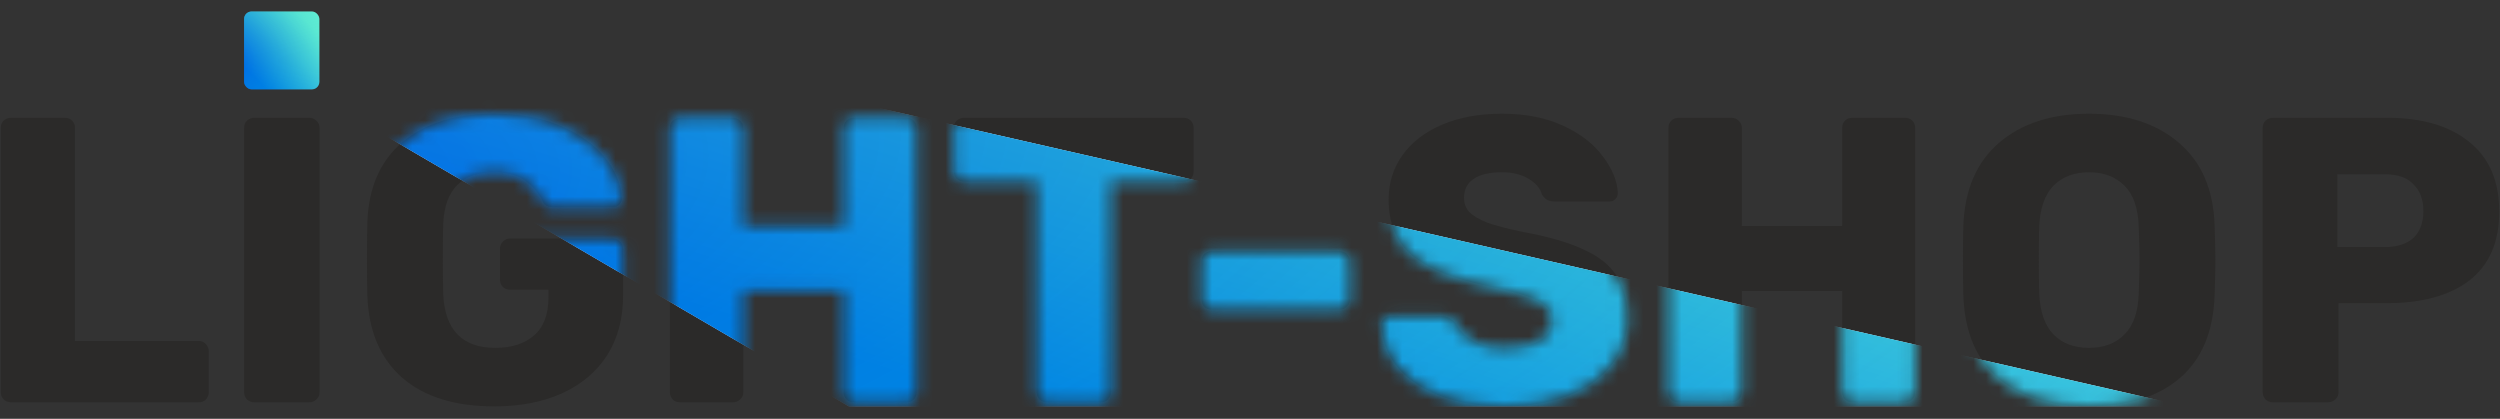 <svg width="197" height="33" viewBox="0 0 197 33" fill="none" xmlns="http://www.w3.org/2000/svg">
<rect x="0" y="0" width="197" height="33" fill="#333333" stroke="none"/>
<path d="M0.863 31.703C0.649 31.703 0.456 31.629 0.285 31.479C0.135 31.308 0.06 31.116 0.06 30.903V10.082C0.06 9.847 0.135 9.655 0.285 9.506C0.456 9.356 0.649 9.281 0.863 9.281H5.105C5.341 9.281 5.534 9.356 5.684 9.506C5.834 9.655 5.909 9.847 5.909 10.082V26.867H15.647C15.883 26.867 16.076 26.952 16.226 27.123C16.375 27.272 16.451 27.465 16.451 27.7V30.903C16.451 31.116 16.375 31.308 16.226 31.479C16.076 31.629 15.883 31.703 15.647 31.703H0.863Z" fill="#2B2A29"/>
<path d="M20.04 31.703C19.826 31.703 19.633 31.629 19.461 31.479C19.311 31.308 19.236 31.116 19.236 30.903V10.082C19.236 9.847 19.311 9.655 19.461 9.506C19.633 9.356 19.826 9.281 20.04 9.281H24.346C24.582 9.281 24.775 9.356 24.925 9.506C25.096 9.655 25.182 9.847 25.182 10.082V30.903C25.182 31.137 25.096 31.33 24.925 31.479C24.775 31.629 24.582 31.703 24.346 31.703H20.04Z" fill="#2B2A29"/>
<path d="M38.944 32.024C35.859 32.024 33.449 31.276 31.713 29.782C29.978 28.265 29.056 26.119 28.949 23.343C28.928 22.724 28.917 21.742 28.917 20.396C28.917 19.051 28.928 18.069 28.949 17.45C29.056 14.738 29.988 12.645 31.745 11.171C33.524 9.698 35.923 8.961 38.944 8.961C40.98 8.961 42.748 9.292 44.248 9.954C45.769 10.616 46.926 11.46 47.718 12.485C48.533 13.51 48.961 14.567 49.004 15.656C49.004 15.848 48.929 16.008 48.779 16.136C48.651 16.264 48.49 16.328 48.297 16.328H43.605C43.39 16.328 43.219 16.296 43.09 16.232C42.962 16.168 42.855 16.051 42.769 15.88C42.49 15.261 42.051 14.727 41.451 14.278C40.851 13.809 40.016 13.574 38.944 13.574C36.395 13.574 35.056 14.919 34.927 17.61C34.906 18.207 34.895 19.137 34.895 20.396C34.895 21.635 34.906 22.564 34.927 23.183C35.056 26.002 36.427 27.411 39.041 27.411C40.305 27.411 41.312 27.091 42.062 26.45C42.833 25.788 43.219 24.785 43.219 23.439V22.831H40.198C39.962 22.831 39.769 22.756 39.619 22.607C39.469 22.436 39.395 22.233 39.395 21.998V19.628C39.395 19.393 39.469 19.201 39.619 19.051C39.769 18.88 39.962 18.795 40.198 18.795H48.297C48.533 18.795 48.725 18.88 48.876 19.051C49.026 19.201 49.1 19.393 49.1 19.628V23.279C49.1 25.094 48.683 26.664 47.847 27.988C47.011 29.29 45.822 30.294 44.28 30.999C42.758 31.682 40.98 32.024 38.944 32.024Z" fill="#2B2A29"/>
<path d="M53.591 31.703C53.355 31.703 53.163 31.629 53.013 31.479C52.863 31.33 52.788 31.137 52.788 30.903V10.082C52.788 9.847 52.863 9.655 53.013 9.506C53.184 9.356 53.377 9.281 53.591 9.281H57.737C57.973 9.281 58.166 9.356 58.316 9.506C58.487 9.655 58.573 9.847 58.573 10.082V17.802H66.479V10.082C66.479 9.847 66.554 9.655 66.704 9.506C66.854 9.356 67.047 9.281 67.282 9.281H71.428C71.664 9.281 71.857 9.356 72.007 9.506C72.157 9.655 72.232 9.847 72.232 10.082V30.903C72.232 31.137 72.157 31.33 72.007 31.479C71.857 31.629 71.664 31.703 71.428 31.703H67.282C67.047 31.703 66.854 31.629 66.704 31.479C66.554 31.33 66.479 31.137 66.479 30.903V22.927H58.573V30.903C58.573 31.137 58.487 31.33 58.316 31.479C58.166 31.629 57.973 31.703 57.737 31.703H53.591Z" fill="#2B2A29"/>
<path d="M82.488 31.703C82.274 31.703 82.081 31.629 81.909 31.479C81.759 31.308 81.684 31.116 81.684 30.903V14.31H75.964C75.749 14.31 75.556 14.236 75.385 14.086C75.235 13.915 75.16 13.723 75.16 13.51V10.082C75.16 9.847 75.235 9.655 75.385 9.506C75.556 9.356 75.749 9.281 75.964 9.281H93.254C93.49 9.281 93.683 9.356 93.833 9.506C93.983 9.655 94.058 9.847 94.058 10.082V13.51C94.058 13.745 93.983 13.937 93.833 14.086C93.683 14.236 93.49 14.31 93.254 14.31H87.534V30.903C87.534 31.116 87.459 31.308 87.309 31.479C87.159 31.629 86.966 31.703 86.73 31.703H82.488Z" fill="#2B2A29"/>
<path d="M95.481 24.4C95.246 24.4 95.053 24.326 94.903 24.176C94.753 24.027 94.678 23.834 94.678 23.599V20.588C94.678 20.354 94.753 20.162 94.903 20.012C95.053 19.863 95.246 19.788 95.481 19.788H105.541C105.777 19.788 105.969 19.863 106.119 20.012C106.291 20.162 106.376 20.354 106.376 20.588V23.599C106.376 23.834 106.291 24.027 106.119 24.176C105.969 24.326 105.777 24.4 105.541 24.4H95.481Z" fill="#2B2A29"/>
<path d="M118.549 32.024C116.514 32.024 114.767 31.725 113.31 31.127C111.853 30.529 110.75 29.75 110 28.788C109.272 27.806 108.886 26.738 108.843 25.585C108.843 25.415 108.907 25.265 109.036 25.137C109.186 24.988 109.357 24.913 109.55 24.913H113.6C113.857 24.913 114.06 24.966 114.21 25.073C114.382 25.158 114.553 25.297 114.725 25.489C115.003 26.044 115.453 26.504 116.074 26.867C116.696 27.23 117.521 27.411 118.549 27.411C119.77 27.411 120.702 27.219 121.345 26.835C121.988 26.45 122.309 25.927 122.309 25.265C122.309 24.795 122.138 24.411 121.795 24.112C121.474 23.813 120.96 23.546 120.252 23.311C119.545 23.076 118.496 22.809 117.103 22.51C114.532 21.977 112.603 21.197 111.318 20.172C110.054 19.126 109.422 17.642 109.422 15.72C109.422 14.417 109.786 13.253 110.514 12.228C111.243 11.203 112.282 10.403 113.632 9.826C114.982 9.249 116.556 8.961 118.356 8.961C120.22 8.961 121.838 9.281 123.209 9.922C124.581 10.563 125.62 11.374 126.327 12.357C127.055 13.317 127.441 14.268 127.484 15.207C127.484 15.399 127.419 15.56 127.291 15.688C127.162 15.816 127.002 15.88 126.809 15.88H122.566C122.309 15.88 122.095 15.837 121.924 15.752C121.774 15.666 121.634 15.528 121.506 15.335C121.377 14.844 121.024 14.428 120.445 14.086C119.888 13.745 119.192 13.574 118.356 13.574C117.392 13.574 116.653 13.745 116.139 14.086C115.624 14.428 115.367 14.93 115.367 15.592C115.367 16.04 115.507 16.414 115.785 16.713C116.085 17.012 116.556 17.289 117.199 17.546C117.863 17.78 118.806 18.026 120.027 18.282C122.02 18.645 123.606 19.104 124.784 19.66C125.984 20.194 126.862 20.898 127.419 21.774C127.977 22.628 128.255 23.706 128.255 25.009C128.255 26.44 127.837 27.689 127.002 28.756C126.187 29.803 125.041 30.614 123.563 31.191C122.106 31.746 120.435 32.024 118.549 32.024Z" fill="#2B2A29"/>
<path d="M132.275 31.703C132.04 31.703 131.847 31.629 131.697 31.479C131.547 31.33 131.472 31.137 131.472 30.903V10.082C131.472 9.847 131.547 9.655 131.697 9.506C131.868 9.356 132.061 9.281 132.275 9.281H136.421C136.657 9.281 136.85 9.356 137 9.506C137.171 9.655 137.257 9.847 137.257 10.082V17.802H145.163V10.082C145.163 9.847 145.238 9.655 145.388 9.506C145.538 9.356 145.731 9.281 145.966 9.281H150.112C150.348 9.281 150.541 9.356 150.691 9.506C150.841 9.655 150.916 9.847 150.916 10.082V30.903C150.916 31.137 150.841 31.33 150.691 31.479C150.541 31.629 150.348 31.703 150.112 31.703H145.966C145.731 31.703 145.538 31.629 145.388 31.479C145.238 31.33 145.163 31.137 145.163 30.903V22.927H137.257V30.903C137.257 31.137 137.171 31.33 137 31.479C136.85 31.629 136.657 31.703 136.421 31.703H132.275Z" fill="#2B2A29"/>
<path d="M164.611 32.024C161.59 32.024 159.211 31.287 157.476 29.814C155.74 28.34 154.819 26.173 154.712 23.311C154.691 22.692 154.68 21.774 154.68 20.556C154.68 19.318 154.691 18.389 154.712 17.77C154.819 14.951 155.751 12.784 157.508 11.267C159.286 9.73 161.654 8.961 164.611 8.961C167.568 8.961 169.935 9.73 171.714 11.267C173.492 12.784 174.424 14.951 174.51 17.77C174.552 19.008 174.574 19.937 174.574 20.556C174.574 21.154 174.552 22.073 174.51 23.311C174.403 26.173 173.481 28.34 171.746 29.814C170.01 31.287 167.632 32.024 164.611 32.024ZM164.611 27.411C165.789 27.411 166.721 27.059 167.407 26.354C168.114 25.649 168.489 24.571 168.532 23.119C168.575 21.881 168.596 21.005 168.596 20.492C168.596 19.937 168.575 19.062 168.532 17.866C168.489 16.414 168.114 15.335 167.407 14.631C166.7 13.926 165.768 13.574 164.611 13.574C163.454 13.574 162.522 13.926 161.815 14.631C161.129 15.335 160.754 16.414 160.69 17.866C160.668 18.464 160.658 19.339 160.658 20.492C160.658 21.624 160.668 22.5 160.69 23.119C160.754 24.571 161.129 25.649 161.815 26.354C162.5 27.059 163.432 27.411 164.611 27.411Z" fill="#2B2A29"/>
<path d="M179.103 31.703C178.888 31.703 178.696 31.629 178.524 31.479C178.374 31.308 178.299 31.116 178.299 30.903V10.082C178.299 9.847 178.374 9.655 178.524 9.506C178.696 9.356 178.888 9.281 179.103 9.281H188.102C190.844 9.281 192.998 9.911 194.562 11.171C196.147 12.431 196.94 14.268 196.94 16.681C196.94 19.072 196.158 20.877 194.594 22.094C193.03 23.29 190.866 23.888 188.102 23.888H184.277V30.903C184.277 31.137 184.191 31.33 184.02 31.479C183.87 31.629 183.677 31.703 183.442 31.703H179.103ZM187.941 19.467C188.884 19.467 189.623 19.233 190.159 18.763C190.694 18.272 190.962 17.556 190.962 16.617C190.962 15.741 190.705 15.047 190.191 14.535C189.698 14.001 188.948 13.734 187.941 13.734H184.181V19.467H187.941Z" fill="#2B2A29"/>
<rect x="19.236" y="0.907" width="5.927" height="6.132" rx="0.586" fill="url(#paint0_linear)"/>
<rect x="19.236" y="0.907" width="5.927" height="6.132" rx="0.586" fill="url(#paint1_radial)"/>
<mask id="mask0" style="mask-type:alpha" maskUnits="userSpaceOnUse" x="0" y="8" width="197" height="25">
<path d="M0.863 31.703C0.649 31.703 0.456 31.629 0.285 31.479C0.135 31.308 0.06 31.116 0.06 30.903V10.082C0.06 9.847 0.135 9.655 0.285 9.506C0.456 9.356 0.649 9.281 0.863 9.281H5.105C5.341 9.281 5.534 9.356 5.684 9.506C5.834 9.655 5.909 9.847 5.909 10.082V26.867H15.647C15.883 26.867 16.076 26.952 16.226 27.123C16.375 27.272 16.451 27.465 16.451 27.7V30.903C16.451 31.116 16.375 31.308 16.226 31.479C16.076 31.629 15.883 31.703 15.647 31.703H0.863Z" fill="black"/>
<path d="M20.04 31.703C19.826 31.703 19.633 31.629 19.461 31.479C19.311 31.308 19.236 31.116 19.236 30.903V10.082C19.236 9.847 19.311 9.655 19.461 9.506C19.633 9.356 19.826 9.281 20.04 9.281H24.346C24.582 9.281 24.775 9.356 24.925 9.506C25.096 9.655 25.182 9.847 25.182 10.082V30.903C25.182 31.137 25.096 31.33 24.925 31.479C24.775 31.629 24.582 31.703 24.346 31.703H20.04Z" fill="black"/>
<path d="M38.944 32.024C35.859 32.024 33.449 31.276 31.713 29.782C29.978 28.265 29.056 26.119 28.949 23.343C28.928 22.724 28.917 21.742 28.917 20.396C28.917 19.051 28.928 18.069 28.949 17.45C29.056 14.738 29.988 12.645 31.745 11.171C33.524 9.698 35.923 8.961 38.944 8.961C40.98 8.961 42.748 9.292 44.248 9.954C45.769 10.616 46.926 11.46 47.718 12.485C48.533 13.51 48.961 14.567 49.004 15.656C49.004 15.848 48.929 16.008 48.779 16.136C48.651 16.264 48.49 16.328 48.297 16.328H43.605C43.39 16.328 43.219 16.296 43.09 16.232C42.962 16.168 42.855 16.051 42.769 15.88C42.49 15.261 42.051 14.727 41.451 14.278C40.851 13.809 40.016 13.574 38.944 13.574C36.395 13.574 35.056 14.919 34.927 17.61C34.906 18.207 34.895 19.137 34.895 20.396C34.895 21.635 34.906 22.564 34.927 23.183C35.056 26.002 36.427 27.411 39.041 27.411C40.305 27.411 41.312 27.091 42.062 26.45C42.833 25.788 43.219 24.785 43.219 23.439V22.831H40.198C39.962 22.831 39.769 22.756 39.619 22.607C39.469 22.436 39.395 22.233 39.395 21.998V19.628C39.395 19.393 39.469 19.201 39.619 19.051C39.769 18.88 39.962 18.795 40.198 18.795H48.297C48.533 18.795 48.725 18.88 48.876 19.051C49.025 19.201 49.1 19.393 49.1 19.628V23.279C49.1 25.094 48.683 26.664 47.847 27.988C47.011 29.29 45.822 30.294 44.28 30.999C42.758 31.682 40.98 32.024 38.944 32.024Z" fill="black"/>
<path d="M53.591 31.703C53.355 31.703 53.163 31.629 53.013 31.479C52.863 31.33 52.788 31.137 52.788 30.903V10.082C52.788 9.847 52.863 9.655 53.013 9.506C53.184 9.356 53.377 9.281 53.591 9.281H57.737C57.973 9.281 58.166 9.356 58.316 9.506C58.487 9.655 58.573 9.847 58.573 10.082V17.802H66.479V10.082C66.479 9.847 66.554 9.655 66.704 9.506C66.854 9.356 67.047 9.281 67.282 9.281H71.428C71.664 9.281 71.857 9.356 72.007 9.506C72.157 9.655 72.232 9.847 72.232 10.082V30.903C72.232 31.137 72.157 31.33 72.007 31.479C71.857 31.629 71.664 31.703 71.428 31.703H67.282C67.047 31.703 66.854 31.629 66.704 31.479C66.554 31.33 66.479 31.137 66.479 30.903V22.927H58.573V30.903C58.573 31.137 58.487 31.33 58.316 31.479C58.166 31.629 57.973 31.703 57.737 31.703H53.591Z" fill="black"/>
<path d="M82.488 31.703C82.274 31.703 82.081 31.629 81.909 31.479C81.759 31.308 81.684 31.116 81.684 30.903V14.31H75.964C75.749 14.31 75.556 14.236 75.385 14.086C75.235 13.915 75.16 13.723 75.16 13.51V10.082C75.16 9.847 75.235 9.655 75.385 9.506C75.556 9.356 75.749 9.281 75.964 9.281H93.254C93.49 9.281 93.683 9.356 93.833 9.506C93.983 9.655 94.058 9.847 94.058 10.082V13.51C94.058 13.745 93.983 13.937 93.833 14.086C93.683 14.236 93.49 14.31 93.254 14.31H87.534V30.903C87.534 31.116 87.459 31.308 87.309 31.479C87.159 31.629 86.966 31.703 86.73 31.703H82.488Z" fill="black"/>
<path d="M95.481 24.4C95.246 24.4 95.053 24.326 94.903 24.176C94.753 24.027 94.678 23.834 94.678 23.599V20.588C94.678 20.354 94.753 20.162 94.903 20.012C95.053 19.863 95.246 19.788 95.481 19.788H105.541C105.777 19.788 105.969 19.863 106.119 20.012C106.291 20.162 106.376 20.354 106.376 20.588V23.599C106.376 23.834 106.291 24.027 106.119 24.176C105.969 24.326 105.777 24.4 105.541 24.4H95.481Z" fill="black"/>
<path d="M118.549 32.024C116.514 32.024 114.767 31.725 113.31 31.127C111.853 30.529 110.75 29.75 110 28.788C109.272 27.806 108.886 26.738 108.843 25.585C108.843 25.415 108.907 25.265 109.036 25.137C109.186 24.988 109.357 24.913 109.55 24.913H113.6C113.857 24.913 114.06 24.966 114.21 25.073C114.382 25.158 114.553 25.297 114.725 25.489C115.003 26.044 115.453 26.504 116.074 26.867C116.696 27.23 117.521 27.411 118.549 27.411C119.77 27.411 120.702 27.219 121.345 26.835C121.988 26.45 122.309 25.927 122.309 25.265C122.309 24.795 122.138 24.411 121.795 24.112C121.474 23.813 120.96 23.546 120.252 23.311C119.545 23.076 118.496 22.809 117.103 22.51C114.532 21.977 112.603 21.197 111.318 20.172C110.054 19.126 109.422 17.642 109.422 15.72C109.422 14.417 109.786 13.253 110.514 12.228C111.243 11.203 112.282 10.403 113.632 9.826C114.982 9.249 116.556 8.961 118.356 8.961C120.22 8.961 121.838 9.281 123.209 9.922C124.581 10.563 125.62 11.374 126.327 12.357C127.055 13.317 127.441 14.268 127.484 15.207C127.484 15.399 127.419 15.56 127.291 15.688C127.162 15.816 127.002 15.88 126.809 15.88H122.566C122.309 15.88 122.095 15.837 121.924 15.752C121.774 15.666 121.634 15.528 121.506 15.335C121.377 14.844 121.024 14.428 120.445 14.086C119.888 13.745 119.192 13.574 118.356 13.574C117.392 13.574 116.653 13.745 116.139 14.086C115.624 14.428 115.367 14.93 115.367 15.592C115.367 16.04 115.507 16.414 115.785 16.713C116.085 17.012 116.556 17.289 117.199 17.546C117.863 17.78 118.806 18.026 120.027 18.282C122.02 18.645 123.606 19.104 124.784 19.66C125.984 20.194 126.862 20.898 127.419 21.774C127.977 22.628 128.255 23.706 128.255 25.009C128.255 26.44 127.837 27.689 127.002 28.756C126.187 29.803 125.041 30.614 123.563 31.191C122.106 31.746 120.435 32.024 118.549 32.024Z" fill="black"/>
<path d="M132.275 31.703C132.04 31.703 131.847 31.629 131.697 31.479C131.547 31.33 131.472 31.137 131.472 30.903V10.082C131.472 9.847 131.547 9.655 131.697 9.506C131.868 9.356 132.061 9.281 132.275 9.281H136.421C136.657 9.281 136.85 9.356 137 9.506C137.171 9.655 137.257 9.847 137.257 10.082V17.802H145.163V10.082C145.163 9.847 145.238 9.655 145.388 9.506C145.538 9.356 145.731 9.281 145.966 9.281H150.112C150.348 9.281 150.541 9.356 150.691 9.506C150.841 9.655 150.916 9.847 150.916 10.082V30.903C150.916 31.137 150.841 31.33 150.691 31.479C150.541 31.629 150.348 31.703 150.112 31.703H145.966C145.731 31.703 145.538 31.629 145.388 31.479C145.238 31.33 145.163 31.137 145.163 30.903V22.927H137.257V30.903C137.257 31.137 137.171 31.33 137 31.479C136.85 31.629 136.657 31.703 136.421 31.703H132.275Z" fill="black"/>
<path d="M164.611 32.024C161.59 32.024 159.211 31.287 157.476 29.814C155.74 28.34 154.819 26.173 154.712 23.311C154.691 22.692 154.68 21.774 154.68 20.556C154.68 19.318 154.691 18.389 154.712 17.77C154.819 14.951 155.751 12.784 157.508 11.267C159.286 9.73 161.654 8.961 164.611 8.961C167.568 8.961 169.935 9.73 171.714 11.267C173.492 12.784 174.424 14.951 174.51 17.77C174.552 19.008 174.574 19.937 174.574 20.556C174.574 21.154 174.552 22.073 174.51 23.311C174.403 26.173 173.481 28.34 171.746 29.814C170.01 31.287 167.632 32.024 164.611 32.024ZM164.611 27.411C165.789 27.411 166.721 27.059 167.407 26.354C168.114 25.649 168.489 24.571 168.532 23.119C168.575 21.881 168.596 21.005 168.596 20.492C168.596 19.937 168.575 19.062 168.532 17.866C168.489 16.414 168.114 15.335 167.407 14.631C166.7 13.926 165.768 13.574 164.611 13.574C163.454 13.574 162.522 13.926 161.815 14.631C161.129 15.335 160.754 16.414 160.69 17.866C160.668 18.464 160.658 19.339 160.658 20.492C160.658 21.624 160.668 22.5 160.69 23.119C160.754 24.571 161.129 25.649 161.815 26.354C162.5 27.059 163.432 27.411 164.611 27.411Z" fill="black"/>
<path d="M179.103 31.703C178.889 31.703 178.696 31.629 178.524 31.479C178.374 31.308 178.299 31.116 178.299 30.903V10.082C178.299 9.847 178.374 9.655 178.524 9.506C178.696 9.356 178.889 9.281 179.103 9.281H188.102C190.844 9.281 192.998 9.911 194.562 11.171C196.147 12.431 196.94 14.268 196.94 16.681C196.94 19.072 196.158 20.877 194.594 22.094C193.03 23.29 190.866 23.888 188.102 23.888H184.277V30.903C184.277 31.137 184.191 31.33 184.02 31.479C183.87 31.629 183.677 31.703 183.442 31.703H179.103ZM187.941 19.467C188.884 19.467 189.623 19.233 190.159 18.763C190.694 18.272 190.962 17.556 190.962 16.617C190.962 15.741 190.705 15.047 190.191 14.535C189.698 14.001 188.948 13.734 187.941 13.734H184.181V19.467H187.941Z" fill="black"/>
</mask>
<g mask="url(#mask0)">
<path d="M24.809 7.439V-1.641L172.222 32.024H66.891L24.809 7.439Z" fill="white"/>
<path d="M24.809 7.439V-1.641L172.222 32.024H66.891L24.809 7.439Z" fill="url(#paint2_linear)"/>
<path d="M24.809 7.439V-1.641L172.222 32.024H66.891L24.809 7.439Z" fill="url(#paint3_radial)"/>
</g>
<defs>
<linearGradient id="paint0_linear" x1="20.104" y1="6.141" x2="24.438" y2="1.952" gradientUnits="userSpaceOnUse">
<stop stop-color="#0072FF"/>
<stop offset="0.246" stop-color="#279CF6"/>
<stop offset="0.595" stop-color="#5AD1EA"/>
<stop offset="0.857" stop-color="#79F2E3"/>
<stop offset="1" stop-color="#85FFE0"/>
</linearGradient>
<radialGradient id="paint1_radial" cx="0" cy="0" r="1" gradientUnits="userSpaceOnUse" gradientTransform="translate(17.372 4.791) rotate(-19.663) scale(14.35 14.192)">
<stop stop-color="#0056E0" stop-opacity="0.7"/>
<stop offset="0.211" stop-color="#0081CD" stop-opacity="0.552"/>
<stop offset="0.459" stop-color="#00ACBA" stop-opacity="0.379"/>
<stop offset="0.682" stop-color="#00CBAC" stop-opacity="0.223"/>
<stop offset="0.87" stop-color="#00DFA4" stop-opacity="0.091"/>
<stop offset="1" stop-color="#00E5A1" stop-opacity="0"/>
</radialGradient>
<linearGradient id="paint2_linear" x1="60.103" y1="26.077" x2="76.513" y2="-26.204" gradientUnits="userSpaceOnUse">
<stop stop-color="#0072FF"/>
<stop offset="0.246" stop-color="#279CF6"/>
<stop offset="0.595" stop-color="#5AD1EA"/>
<stop offset="0.857" stop-color="#79F2E3"/>
<stop offset="1" stop-color="#85FFE0"/>
</linearGradient>
<radialGradient id="paint3_radial" cx="0" cy="0" r="1" gradientUnits="userSpaceOnUse" gradientTransform="translate(0.471 17.138) rotate(-6.188) scale(296.665 99.222)">
<stop stop-color="#0056E0" stop-opacity="0.7"/>
<stop offset="0.211" stop-color="#0081CD" stop-opacity="0.552"/>
<stop offset="0.459" stop-color="#00ACBA" stop-opacity="0.379"/>
<stop offset="0.682" stop-color="#00CBAC" stop-opacity="0.223"/>
<stop offset="0.87" stop-color="#00DFA4" stop-opacity="0.091"/>
<stop offset="1" stop-color="#00E5A1" stop-opacity="0"/>
</radialGradient>
</defs>
</svg>
